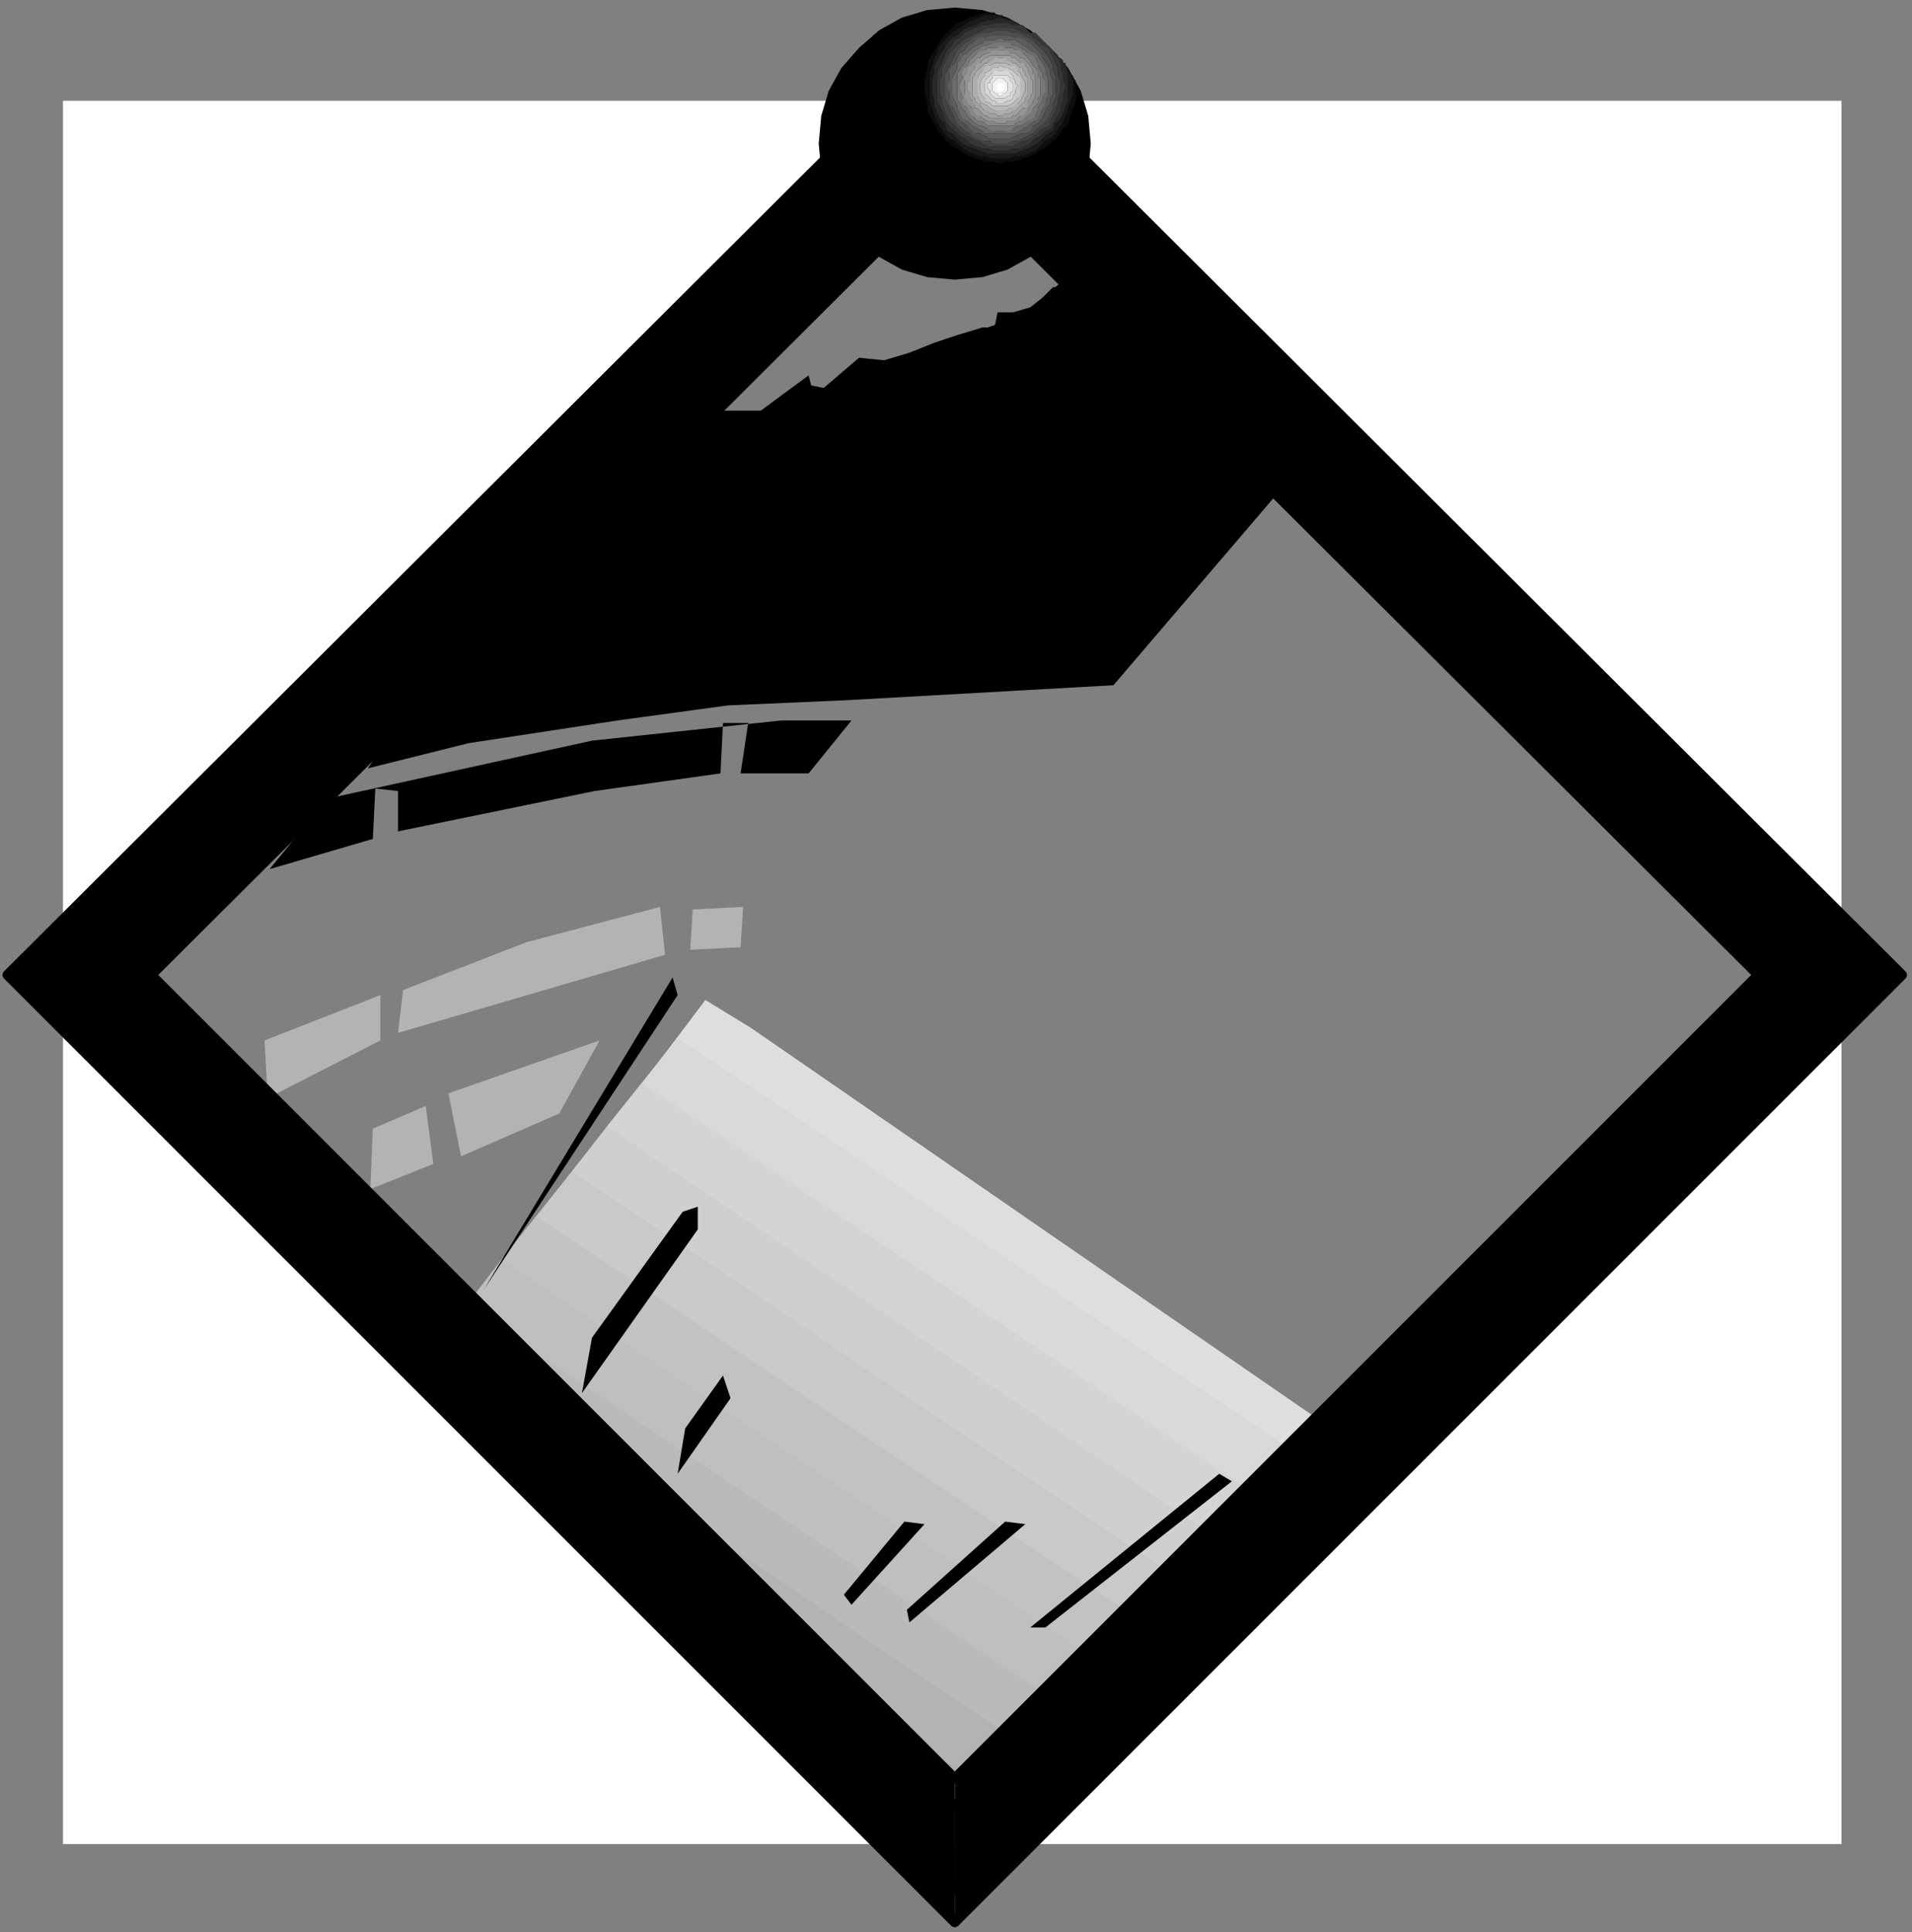 <?xml version="1.0" encoding="UTF-8" standalone="no"?>
<svg
   xmlns:dc="http://purl.org/dc/elements/1.1/"
   xmlns:cc="http://creativecommons.org/ns#"
   xmlns:rdf="http://www.w3.org/1999/02/22-rdf-syntax-ns#"
   xmlns:svg="http://www.w3.org/2000/svg"
   xmlns="http://www.w3.org/2000/svg"
   xmlns:sodipodi="http://sodipodi.sourceforge.net/DTD/sodipodi-0.dtd"
   xmlns:inkscape="http://www.inkscape.org/namespaces/inkscape"
   version="1.0"
   width="200.819mm"
   height="202.935mm"
   id="svg113"
   sodipodi:docname="BCKPN023.WMF">
  <rect width="100%" height="100%" fill="#808080" stroke="none"/>
  <sodipodi:namedview
     pagecolor="#ffffff"
     bordercolor="#666666"
     borderopacity="1"
     objecttolerance="10"
     gridtolerance="10"
     guidetolerance="10"
     inkscape:pageopacity="0"
     inkscape:pageshadow="2"
     inkscape:window-width="640"
     inkscape:window-height="480"
     id="namedview115" />
  <defs
     id="defs3">
    <pattern
       id="WMFhbasepattern"
       patternUnits="userSpaceOnUse"
       width="6"
       height="6"
       x="0"
       y="0" />
  </defs>
  <path
     style="fill:none;stroke:none;"
     d="  M 0,0   L 758,0   L 758,766   L 0,766   z "
     id="path5" />
  <path
     style="fill:#adadad;fill-rule:evenodd;fill-opacity:1;stroke:none;"
     d="  M 398,687   L 377,706   L 276,605   L 398,687  z "
     id="path7" />
  <path
     style="fill:#b3b3b3;fill-rule:evenodd;fill-opacity:1;stroke:none;"
     d="  M 381,703   L 414,672   L 192,523   L 359,689   L 381,703  z "
     id="path9" />
  <path
     style="fill:#bababa;fill-rule:evenodd;fill-opacity:1;stroke:none;"
     d="  M 398,687   L 431,656   L 199,500   L 186,517   L 276,605   L 398,687  z "
     id="path11" />
  <path
     style="fill:#bfbfbf;fill-rule:evenodd;fill-opacity:1;stroke:none;"
     d="  M 414,672   L 448,640   L 213,483   L 186,517   L 192,523   L 414,672  z "
     id="path13" />
  <path
     style="fill:#c2c2c2;fill-rule:evenodd;fill-opacity:1;stroke:none;"
     d="  M 431,656   L 464,624   L 227,465   L 199,500   L 431,656  z "
     id="path15" />
  <path
     style="fill:#c9c9c9;fill-rule:evenodd;fill-opacity:1;stroke:none;"
     d="  M 448,640   L 481,609   L 241,447   L 213,483   L 448,640  z "
     id="path17" />
  <path
     style="fill:#cfcfcf;fill-rule:evenodd;fill-opacity:1;stroke:none;"
     d="  M 464,624   L 498,593   L 255,430   L 227,465   L 464,624  z "
     id="path19" />
  <path
     style="fill:#d4d4d4;fill-rule:evenodd;fill-opacity:1;stroke:none;"
     d="  M 481,609   L 515,577   L 269,412   L 241,447   L 481,609  z "
     id="path21" />
  <path
     style="fill:#d9d9d9;fill-rule:evenodd;fill-opacity:1;stroke:none;"
     d="  M 280,397   L 298,408   L 527,566   L 498,593   L 255,430   L 280,397  z "
     id="path23" />
  <path
     style="fill:#dedede;fill-rule:evenodd;fill-opacity:1;stroke:none;"
     d="  M 280,397   L 298,408   L 527,566   L 515,577   L 269,412   L 280,397  z "
     id="path25" />
  <path
     style="fill:#000000;fill-rule:evenodd;fill-opacity:1;stroke:none;"
     d="  M 290,555   L 269,585   L 272,567   L 287,546   L 290,555  z "
     id="path27" />
  <path
     style="fill:#000000;fill-rule:evenodd;fill-opacity:1;stroke:none;"
     d="  M 489,588   L 415,646   L 409,646   L 484,585   L 489,588  z "
     id="path29" />
  <path
     style="fill:#000000;fill-rule:evenodd;fill-opacity:1;stroke:none;"
     d="  M 407,605   L 361,644   L 360,639   L 399,604   L 407,605  z "
     id="path31" />
  <path
     style="fill:#000000;fill-rule:evenodd;fill-opacity:1;stroke:none;"
     d="  M 359,604   L 335,633   L 338,637   L 367,605   L 359,604  z "
     id="path33" />
  <path
     style="fill:#000000;fill-rule:evenodd;fill-opacity:1;stroke:none;"
     d="  M 271,481   L 235,531   L 231,553   L 277,488   L 277,479   L 271,481  z "
     id="path35" />
  <path
     style="fill:#000000;fill-rule:evenodd;fill-opacity:1;stroke:none;"
     d="  M 267,388   L 269,395   L 192,512   L 267,388  z "
     id="path37" />
  <path
     style="fill:#b3b3b3;fill-rule:evenodd;fill-opacity:1;stroke:none;"
     d="  M 178,434   L 183,459   L 222,442   L 238,413   L 178,434  z "
     id="path39" />
  <path
     style="fill:#b3b3b3;fill-rule:evenodd;fill-opacity:1;stroke:none;"
     d="  M 148,448   L 169,439   L 172,462   L 147,472   L 148,448  z "
     id="path41" />
  <path
     style="fill:#b3b3b3;fill-rule:evenodd;fill-opacity:1;stroke:none;"
     d="  M 151,413   L 151,395   L 105,413   L 106,431   L 108,435   L 151,413  z "
     id="path43" />
  <path
     style="fill:#b3b3b3;fill-rule:evenodd;fill-opacity:1;stroke:none;"
     d="  M 262,360   L 264,379   L 158,410   L 160,393   L 209,374   L 262,360  z "
     id="path45" />
  <path
     style="fill:#b3b3b3;fill-rule:evenodd;fill-opacity:1;stroke:none;"
     d="  M 295,360   L 275,361   L 274,377   L 294,376   L 295,360  z "
     id="path47" />
  <path
     style="fill:#000000;fill-rule:evenodd;fill-opacity:1;stroke:none;"
     d="  M 130,317   L 235,294   L 310,286   L 338,286   L 321,307   L 294,307   L 297,287   L 287,287   L 286,307   L 236,314   L 158,330   L 158,314   L 149,313   L 148,333   L 107,345   L 130,317  z "
     id="path49" />
  <path
     style="fill:#000000;fill-rule:evenodd;fill-opacity:1;stroke:none;"
     d="  M 284,163   L 288,163   L 292,163   L 302,163   L 321,149   L 322,153   L 327,154   L 341,142   L 351,143   L 361,140   L 371,136   L 380,133   L 390,130   L 392,130   L 395,129   L 395,129   L 396,124   L 402,124   L 409,122   L 414,118   L 418,114   L 419,114   L 420,113   L 421,113   L 421,112   L 507,196   L 442,272   L 335,278   L 289,280   L 245,286   L 186,295   L 146,305   L 157,289   L 189,258   L 221,226   L 252,195   L 284,163  z "
     id="path51" />
  <path
     style="fill:#ffffff;fill-rule:evenodd;fill-opacity:1;stroke:none;"
     d="  M 379,706   L 379,732   L 731,732   L 731,40   L 379,40   L 379,69   L 698,387   L 379,706  z "
     id="path53" />
  <path
     style="fill:#ffffff;fill-rule:evenodd;fill-opacity:1;stroke:none;"
     d="  M 379,69   L 379,40   L 25,40   L 25,732   L 379,732   L 379,706   L 379,706   L 60,387   L 379,69   L 379,69  z "
     id="path55" />
  <path
     style="fill:#000000;fill-rule:evenodd;fill-opacity:1;stroke:none;"
     d="  M 379,706   L 379,763   L 755,387   L 379,12   L 379,69   L 698,387   L 379,706  z "
     id="path57" />
  <path
     style="fill:#000000;fill-rule:evenodd;fill-opacity:1;stroke:none;"
     d="  M 379,69   L 379,12   L 379,12   L 3,387   L 379,763   L 379,763   L 379,706   L 379,706   L 60,387   L 379,69   L 379,69  z "
     id="path59" />
  <path
     style="fill:none;stroke:#000000;stroke-width:4px;stroke-linecap:round;stroke-linejoin:round;stroke-miterlimit:4;stroke-dasharray:none;stroke-opacity:1;"
     d="  M 379,69   L 698,387   L 379,706   L 60,387   L 379,69  "
     id="path61" />
  <path
     style="fill:none;stroke:#000000;stroke-width:4px;stroke-linecap:round;stroke-linejoin:round;stroke-miterlimit:4;stroke-dasharray:none;stroke-opacity:1;"
     d="  M 379,12   L 755,387   L 379,763   L 3,387   L 379,12  "
     id="path63" />
  <path
     style="fill:#000000;fill-rule:evenodd;fill-opacity:1;stroke:none;"
     d="  M 379,717   L 379,750   L 742,387   L 379,25   L 379,58   L 709,387   L 379,717  z "
     id="path65" />
  <path
     style="fill:#000000;fill-rule:evenodd;fill-opacity:1;stroke:none;"
     d="  M 379,58   L 379,25   L 379,25   L 16,387   L 379,750   L 379,750   L 379,717   L 379,717   L 49,387   L 379,58   L 379,58  z "
     id="path67" />
  <path
     style="fill:none;stroke:#000000;stroke-width:4px;stroke-linecap:round;stroke-linejoin:round;stroke-miterlimit:4;stroke-dasharray:none;stroke-opacity:1;"
     d="  M 379,58   L 709,387   L 379,717   L 49,387   L 379,58  "
     id="path69" />
  <path
     style="fill:none;stroke:#000000;stroke-width:4px;stroke-linecap:round;stroke-linejoin:round;stroke-miterlimit:4;stroke-dasharray:none;stroke-opacity:1;"
     d="  M 379,25   L 742,387   L 379,750   L 16,387   L 379,25  "
     id="path71" />
  <path
     style="fill:#000000;fill-rule:evenodd;fill-opacity:1;stroke:none;"
     d="  M 379,3   L 390,4   L 400,7   L 409,12   L 417,19   L 424,27   L 429,36   L 432,46   L 433,57   L 432,68   L 429,78   L 424,87   L 417,95   L 409,102   L 400,107   L 390,110   L 379,111   L 368,110   L 358,107   L 349,102   L 341,95   L 334,87   L 329,78   L 326,68   L 325,57   L 326,46   L 329,36   L 334,27   L 341,19   L 349,12   L 358,7   L 368,4   L 379,3  z "
     id="path73" />
  <path
     style="fill:#0d0d0d;fill-rule:evenodd;fill-opacity:1;stroke:none;"
     d="  M 397,6   L 396,6   L 396,6   L 395,6   L 395,5   L 394,5   L 393,5   L 393,5   L 392,5   L 391,5   L 388,6   L 385,7   L 383,8   L 380,9   L 378,11   L 376,13   L 374,15   L 372,18   L 371,20   L 369,23   L 368,26   L 368,28   L 367,31   L 367,34   L 367,38   L 368,40   L 368,43   L 369,46   L 371,49   L 372,51   L 374,54   L 376,56   L 378,58   L 380,59   L 383,61   L 385,62   L 388,63   L 391,64   L 394,64   L 397,65   L 400,64   L 403,64   L 406,63   L 409,62   L 411,61   L 414,59   L 416,58   L 418,56   L 420,54   L 422,51   L 424,49   L 425,46   L 426,43   L 427,40   L 427,38   L 427,34   L 426,34   L 426,32   L 425,29   L 425,30   L 426,30   L 426,31   L 426,31   L 426,31   L 427,32   L 427,32   L 427,33   L 427,34   L 426,34   L 426,37   L 425,40   L 424,43   L 423,46   L 422,48   L 421,50   L 419,53   L 417,55   L 415,56   L 413,58   L 411,60   L 408,61   L 406,62   L 403,62   L 400,63   L 397,63   L 394,63   L 391,62   L 389,62   L 386,61   L 384,60   L 381,58   L 379,56   L 377,55   L 375,53   L 373,50   L 372,48   L 371,46   L 370,43   L 369,40   L 369,37   L 369,34   L 369,32   L 369,29   L 370,26   L 371,23   L 372,21   L 373,18   L 375,16   L 377,14   L 379,12   L 381,11   L 384,9   L 386,8   L 389,7   L 391,7   L 394,6   L 397,6  z "
     id="path75" />
  <path
     style="fill:#1a1a1a;fill-rule:evenodd;fill-opacity:1;stroke:none;"
     d="  M 401,8   L 401,8   L 400,7   L 400,7   L 399,7   L 398,7   L 398,6   L 397,6   L 396,6   L 394,6   L 391,6   L 389,7   L 386,8   L 384,9   L 381,11   L 379,12   L 377,14   L 375,16   L 373,18   L 372,21   L 371,23   L 370,26   L 369,29   L 369,32   L 369,34   L 369,37   L 369,40   L 370,43   L 371,46   L 372,48   L 373,50   L 375,53   L 377,55   L 379,56   L 381,58   L 384,60   L 386,61   L 389,62   L 391,62   L 394,63   L 397,63   L 400,63   L 403,62   L 406,62   L 408,61   L 411,60   L 413,58   L 415,56   L 417,55   L 419,53   L 421,50   L 422,48   L 423,46   L 424,43   L 425,40   L 426,37   L 426,34   L 424,34   L 424,32   L 424,29   L 423,26   L 422,25   L 423,25   L 423,26   L 423,26   L 424,27   L 424,28   L 424,28   L 425,29   L 425,29   L 426,32   L 426,34   L 424,34   L 424,37   L 424,40   L 423,42   L 422,45   L 421,47   L 419,49   L 418,52   L 416,53   L 414,55   L 412,57   L 410,58   L 408,59   L 405,60   L 403,61   L 400,61   L 397,61   L 394,61   L 392,61   L 389,60   L 387,59   L 384,58   L 382,57   L 380,55   L 378,53   L 376,52   L 375,49   L 373,47   L 372,45   L 371,42   L 371,40   L 370,37   L 370,34   L 370,32   L 371,29   L 371,26   L 372,24   L 373,22   L 375,19   L 376,17   L 378,15   L 380,14   L 382,12   L 384,11   L 387,10   L 389,9   L 392,8   L 394,8   L 397,8   L 400,8   L 401,8  z "
     id="path77" />
  <path
     style="fill:#292929;fill-rule:evenodd;fill-opacity:1;stroke:none;"
     d="  M 408,12   L 407,11   L 407,11   L 406,10   L 405,10   L 404,9   L 403,9   L 402,8   L 401,8   L 400,8   L 397,7   L 394,8   L 392,8   L 389,9   L 387,10   L 384,11   L 382,12   L 380,14   L 378,15   L 376,17   L 375,19   L 373,22   L 372,24   L 371,26   L 371,29   L 370,32   L 370,34   L 370,37   L 371,40   L 371,42   L 372,45   L 373,47   L 375,49   L 376,52   L 378,53   L 380,55   L 382,57   L 384,58   L 387,59   L 389,60   L 392,61   L 394,61   L 397,61   L 400,61   L 403,61   L 405,60   L 408,59   L 410,58   L 412,57   L 414,55   L 416,53   L 418,52   L 419,49   L 421,47   L 422,45   L 423,42   L 424,40   L 424,37   L 424,34   L 422,34   L 422,32   L 422,29   L 421,27   L 420,25   L 419,22   L 418,20   L 417,19   L 418,20   L 418,20   L 419,21   L 420,22   L 420,23   L 421,23   L 422,24   L 422,25   L 423,26   L 424,29   L 424,32   L 424,34   L 422,34   L 422,37   L 422,40   L 421,42   L 420,44   L 419,46   L 418,49   L 417,50   L 415,52   L 413,54   L 411,55   L 409,57   L 407,58   L 405,59   L 402,59   L 400,60   L 397,60   L 395,60   L 392,59   L 390,59   L 387,58   L 385,57   L 383,55   L 381,54   L 379,52   L 378,50   L 376,49   L 375,46   L 374,44   L 373,42   L 372,40   L 372,37   L 372,34   L 372,32   L 372,29   L 373,27   L 374,25   L 375,22   L 376,20   L 378,18   L 379,17   L 381,15   L 383,14   L 385,12   L 387,11   L 390,10   L 392,10   L 395,9   L 397,9   L 400,9   L 402,10   L 405,10   L 407,11   L 408,12  z "
     id="path79" />
  <path
     style="fill:#363636;fill-rule:evenodd;fill-opacity:1;stroke:none;"
     d="  M 417,19   L 416,18   L 415,17   L 414,16   L 413,15   L 412,14   L 411,13   L 409,13   L 408,12   L 407,11   L 405,10   L 402,10   L 400,9   L 397,9   L 395,9   L 392,10   L 390,10   L 387,11   L 385,12   L 383,13   L 381,15   L 379,16   L 378,18   L 376,20   L 375,22   L 374,25   L 373,27   L 372,29   L 372,32   L 372,34   L 372,37   L 372,40   L 373,42   L 374,44   L 375,47   L 376,49   L 378,51   L 379,52   L 381,54   L 383,55   L 385,57   L 387,58   L 390,59   L 392,59   L 395,60   L 397,60   L 400,60   L 402,59   L 405,59   L 407,58   L 409,57   L 411,55   L 413,54   L 415,52   L 417,51   L 418,49   L 419,47   L 421,44   L 421,42   L 422,40   L 422,37   L 423,34   L 421,34   L 421,32   L 420,30   L 420,27   L 419,25   L 418,23   L 417,21   L 415,19   L 414,18   L 412,16   L 410,15   L 408,14   L 406,13   L 404,12   L 402,11   L 400,11   L 397,11   L 395,11   L 392,11   L 390,12   L 388,13   L 386,14   L 384,15   L 382,16   L 380,18   L 379,19   L 377,21   L 376,23   L 375,25   L 374,27   L 374,30   L 373,32   L 373,34   L 373,37   L 374,39   L 374,41   L 375,44   L 376,46   L 377,48   L 379,50   L 380,51   L 382,53   L 384,54   L 386,55   L 388,56   L 390,57   L 392,58   L 395,58   L 397,58   L 400,58   L 402,58   L 404,57   L 406,56   L 408,55   L 410,54   L 412,53   L 414,51   L 415,50   L 417,48   L 418,46   L 419,44   L 420,41   L 420,39   L 421,37   L 421,34   L 423,34   L 422,32   L 422,29   L 421,27   L 421,25   L 419,22   L 418,20   L 417,19  z "
     id="path81" />
  <path
     style="fill:#424242;fill-rule:evenodd;fill-opacity:1;stroke:none;"
     d="  M 421,34   L 421,32   L 420,30   L 420,27   L 419,25   L 418,23   L 417,21   L 416,19   L 414,18   L 412,16   L 410,15   L 409,14   L 406,13   L 404,12   L 402,11   L 400,11   L 397,11   L 395,11   L 392,11   L 390,12   L 388,13   L 386,14   L 384,15   L 382,16   L 380,18   L 379,19   L 377,21   L 376,23   L 375,25   L 374,27   L 374,30   L 373,32   L 373,34   L 373,37   L 374,39   L 374,41   L 375,44   L 376,46   L 377,48   L 379,50   L 380,51   L 382,53   L 384,54   L 386,55   L 388,56   L 390,57   L 392,58   L 395,58   L 397,58   L 400,58   L 402,58   L 404,57   L 406,56   L 409,55   L 410,54   L 412,53   L 414,51   L 416,50   L 417,48   L 418,46   L 419,44   L 420,41   L 420,39   L 421,37   L 421,34   L 419,34   L 419,32   L 419,30   L 418,28   L 418,26   L 417,24   L 416,22   L 414,20   L 413,19   L 411,17   L 410,16   L 408,15   L 406,14   L 404,13   L 402,13   L 399,12   L 397,12   L 395,12   L 393,13   L 391,13   L 389,14   L 387,15   L 385,16   L 383,17   L 381,19   L 380,20   L 379,22   L 378,24   L 377,26   L 376,28   L 375,30   L 375,32   L 375,34   L 375,37   L 375,39   L 376,41   L 377,43   L 378,45   L 379,47   L 380,48   L 381,50   L 383,52   L 385,53   L 387,54   L 389,55   L 391,56   L 393,56   L 395,56   L 397,57   L 399,56   L 402,56   L 404,56   L 406,55   L 408,54   L 410,53   L 411,52   L 413,50   L 414,48   L 416,47   L 417,45   L 418,43   L 418,41   L 419,39   L 419,37   L 419,34   L 421,34  z "
     id="path83" />
  <path
     style="fill:#4f4f4f;fill-rule:evenodd;fill-opacity:1;stroke:none;"
     d="  M 419,34   L 419,32   L 419,30   L 418,28   L 418,26   L 417,24   L 416,22   L 414,20   L 413,19   L 411,17   L 410,16   L 408,15   L 406,14   L 404,13   L 402,13   L 399,12   L 397,12   L 395,12   L 393,13   L 391,13   L 388,14   L 386,15   L 385,16   L 383,17   L 381,19   L 380,20   L 379,22   L 378,24   L 377,26   L 376,28   L 375,30   L 375,32   L 375,34   L 375,37   L 375,39   L 376,41   L 377,43   L 378,45   L 379,47   L 380,49   L 381,50   L 383,52   L 385,53   L 386,54   L 388,55   L 391,56   L 393,56   L 395,57   L 397,57   L 399,57   L 402,56   L 404,56   L 406,55   L 408,54   L 410,53   L 411,52   L 413,50   L 414,49   L 416,47   L 417,45   L 418,43   L 418,41   L 419,39   L 419,37   L 419,34   L 418,34   L 418,32   L 417,30   L 417,28   L 416,26   L 415,25   L 414,23   L 413,21   L 412,20   L 410,18   L 409,17   L 407,16   L 405,16   L 403,15   L 401,14   L 399,14   L 397,14   L 395,14   L 393,14   L 391,15   L 389,16   L 387,16   L 386,17   L 384,18   L 383,20   L 381,21   L 380,23   L 379,25   L 378,26   L 378,28   L 377,30   L 377,32   L 377,34   L 377,37   L 377,39   L 378,41   L 378,42   L 379,44   L 380,46   L 381,48   L 383,49   L 384,50   L 386,51   L 387,53   L 389,53   L 391,54   L 393,55   L 395,55   L 397,55   L 399,55   L 401,55   L 403,54   L 405,53   L 407,53   L 409,51   L 410,50   L 412,49   L 413,48   L 414,46   L 415,44   L 416,42   L 417,41   L 417,39   L 418,37   L 418,34   L 419,34  z "
     id="path85" />
  <path
     style="fill:#5c5c5c;fill-rule:evenodd;fill-opacity:1;stroke:none;"
     d="  M 418,34   L 418,32   L 417,30   L 417,28   L 416,26   L 415,25   L 414,23   L 413,21   L 412,20   L 410,18   L 409,17   L 407,16   L 405,15   L 403,15   L 401,14   L 399,14   L 397,14   L 395,14   L 393,14   L 391,15   L 389,15   L 387,16   L 386,17   L 384,18   L 383,20   L 381,21   L 380,23   L 379,25   L 378,26   L 377,28   L 377,30   L 377,32   L 376,34   L 377,37   L 377,39   L 377,41   L 378,42   L 379,44   L 380,46   L 381,48   L 383,49   L 384,50   L 386,52   L 387,53   L 389,53   L 391,54   L 393,55   L 395,55   L 397,55   L 399,55   L 401,55   L 403,54   L 405,53   L 407,53   L 409,52   L 410,50   L 412,49   L 413,48   L 414,46   L 415,44   L 416,42   L 417,41   L 417,39   L 418,37   L 418,34   L 416,34   L 416,32   L 416,31   L 415,29   L 415,27   L 414,25   L 413,24   L 412,22   L 411,21   L 409,20   L 408,19   L 406,18   L 405,17   L 403,16   L 401,16   L 399,16   L 397,15   L 395,16   L 393,16   L 391,16   L 390,17   L 388,18   L 386,19   L 385,20   L 384,21   L 382,22   L 381,24   L 380,25   L 380,27   L 379,29   L 378,31   L 378,32   L 378,34   L 378,36   L 378,38   L 379,40   L 380,42   L 380,43   L 381,45   L 382,46   L 384,48   L 385,49   L 386,50   L 388,51   L 390,52   L 391,53   L 393,53   L 395,53   L 397,53   L 399,53   L 401,53   L 403,53   L 405,52   L 406,51   L 408,50   L 409,49   L 411,48   L 412,46   L 413,45   L 414,43   L 415,42   L 415,40   L 416,38   L 416,36   L 416,34   L 418,34  z "
     id="path87" />
  <path
     style="fill:#6b6b6b;fill-rule:evenodd;fill-opacity:1;stroke:none;"
     d="  M 416,34   L 416,32   L 416,31   L 415,29   L 415,27   L 414,25   L 413,24   L 412,22   L 411,21   L 409,20   L 408,19   L 406,18   L 405,17   L 403,16   L 401,16   L 399,16   L 397,15   L 395,16   L 393,16   L 391,16   L 390,17   L 388,18   L 386,19   L 385,20   L 384,21   L 382,22   L 381,24   L 380,25   L 380,27   L 379,29   L 378,31   L 378,32   L 378,34   L 378,36   L 378,38   L 379,40   L 380,42   L 380,43   L 381,45   L 382,47   L 384,48   L 385,49   L 386,50   L 388,51   L 390,52   L 391,53   L 393,53   L 395,53   L 397,53   L 399,53   L 401,53   L 403,53   L 405,52   L 406,51   L 408,50   L 409,49   L 411,48   L 412,47   L 413,45   L 414,43   L 415,42   L 415,40   L 416,38   L 416,36   L 416,34   L 415,34   L 414,33   L 414,31   L 414,29   L 413,28   L 412,26   L 412,25   L 411,23   L 409,22   L 408,21   L 407,20   L 405,19   L 404,18   L 402,18   L 401,17   L 399,17   L 397,17   L 395,17   L 394,17   L 392,18   L 390,18   L 389,19   L 387,20   L 386,21   L 385,22   L 384,23   L 383,25   L 382,26   L 381,28   L 380,29   L 380,31   L 380,33   L 380,34   L 380,36   L 380,38   L 380,40   L 381,41   L 382,43   L 383,44   L 384,46   L 385,47   L 386,48   L 387,49   L 389,50   L 390,50   L 392,51   L 394,51   L 395,52   L 397,52   L 399,52   L 401,51   L 402,51   L 404,50   L 405,50   L 407,49   L 408,48   L 409,47   L 411,46   L 412,44   L 412,43   L 413,41   L 414,40   L 414,38   L 414,36   L 415,34   L 416,34  z "
     id="path89" />
  <path
     style="fill:#787878;fill-rule:evenodd;fill-opacity:1;stroke:none;"
     d="  M 415,34   L 415,33   L 414,31   L 414,29   L 413,28   L 412,26   L 412,25   L 411,23   L 410,22   L 408,21   L 407,20   L 405,19   L 404,18   L 402,18   L 401,17   L 399,17   L 397,17   L 395,17   L 394,17   L 392,18   L 390,18   L 389,19   L 387,20   L 386,21   L 385,22   L 384,23   L 383,25   L 382,26   L 381,28   L 380,29   L 380,31   L 380,33   L 380,34   L 380,36   L 380,38   L 380,40   L 381,41   L 382,43   L 383,44   L 384,46   L 385,47   L 386,48   L 387,49   L 389,50   L 390,50   L 392,51   L 394,52   L 395,52   L 397,52   L 399,52   L 401,52   L 402,51   L 404,50   L 405,50   L 407,49   L 408,48   L 410,47   L 411,46   L 412,44   L 412,43   L 413,41   L 414,40   L 414,38   L 415,36   L 415,34   L 413,34   L 413,33   L 413,31   L 412,30   L 412,28   L 411,27   L 410,26   L 409,24   L 408,23   L 407,22   L 406,21   L 405,21   L 403,20   L 402,19   L 400,19   L 399,19   L 397,19   L 396,19   L 394,19   L 392,19   L 391,20   L 390,21   L 388,21   L 387,22   L 386,23   L 385,24   L 384,26   L 383,27   L 383,28   L 382,30   L 382,31   L 381,33   L 381,34   L 381,36   L 382,38   L 382,39   L 383,41   L 383,42   L 384,43   L 385,44   L 386,46   L 387,47   L 388,48   L 390,48   L 391,49   L 392,50   L 394,50   L 396,50   L 397,50   L 399,50   L 400,50   L 402,50   L 403,49   L 405,48   L 406,48   L 407,47   L 408,46   L 409,44   L 410,43   L 411,42   L 412,41   L 412,39   L 413,38   L 413,36   L 413,34   L 415,34  z "
     id="path91" />
  <path
     style="fill:#878787;fill-rule:evenodd;fill-opacity:1;stroke:none;"
     d="  M 413,34   L 413,33   L 413,31   L 412,30   L 412,28   L 411,27   L 410,26   L 409,24   L 408,23   L 407,22   L 406,21   L 405,20   L 403,20   L 402,19   L 400,19   L 399,19   L 397,18   L 396,19   L 394,19   L 392,19   L 391,20   L 390,20   L 388,21   L 387,22   L 386,23   L 385,24   L 384,26   L 383,27   L 382,28   L 382,30   L 382,31   L 381,33   L 381,34   L 381,36   L 382,38   L 382,39   L 382,41   L 383,42   L 384,43   L 385,45   L 386,46   L 387,47   L 388,48   L 390,48   L 391,49   L 392,50   L 394,50   L 396,50   L 397,50   L 399,50   L 400,50   L 402,50   L 403,49   L 405,48   L 406,48   L 407,47   L 408,46   L 409,45   L 410,43   L 411,42   L 412,41   L 412,39   L 413,38   L 413,36   L 413,34   L 411,34   L 411,33   L 411,32   L 411,30   L 410,29   L 410,28   L 409,26   L 408,25   L 407,24   L 406,23   L 405,23   L 404,22   L 403,21   L 401,21   L 400,21   L 399,20   L 397,20   L 396,20   L 394,21   L 393,21   L 392,21   L 390,22   L 389,23   L 388,23   L 387,24   L 386,25   L 385,26   L 385,28   L 384,29   L 384,30   L 383,32   L 383,33   L 383,34   L 383,36   L 383,37   L 384,39   L 384,40   L 385,41   L 385,42   L 386,43   L 387,44   L 388,45   L 389,46   L 390,47   L 392,48   L 393,48   L 394,48   L 396,49   L 397,49   L 399,49   L 400,48   L 401,48   L 403,48   L 404,47   L 405,46   L 406,45   L 407,44   L 408,43   L 409,42   L 410,41   L 410,40   L 411,39   L 411,37   L 411,36   L 411,34   L 413,34  z "
     id="path93" />
  <path
     style="fill:#949494;fill-rule:evenodd;fill-opacity:1;stroke:none;"
     d="  M 411,34   L 411,33   L 411,32   L 411,30   L 410,29   L 410,28   L 409,26   L 408,25   L 407,24   L 406,23   L 405,23   L 404,22   L 403,21   L 401,21   L 400,20   L 399,20   L 397,20   L 396,20   L 394,20   L 393,21   L 392,21   L 390,22   L 389,23   L 388,23   L 387,24   L 386,25   L 385,26   L 384,28   L 384,29   L 383,30   L 383,32   L 383,33   L 383,34   L 383,36   L 383,37   L 383,39   L 384,40   L 384,41   L 385,42   L 386,43   L 387,45   L 388,46   L 389,46   L 390,47   L 392,48   L 393,48   L 394,48   L 396,49   L 397,49   L 399,49   L 400,48   L 401,48   L 403,48   L 404,47   L 405,46   L 406,46   L 407,45   L 408,43   L 409,42   L 410,41   L 410,40   L 411,39   L 411,37   L 411,36   L 411,34   L 410,34   L 410,33   L 410,32   L 409,31   L 409,30   L 408,28   L 408,27   L 407,26   L 406,26   L 405,25   L 404,24   L 403,23   L 402,23   L 401,22   L 400,22   L 399,22   L 397,22   L 396,22   L 395,22   L 393,22   L 392,23   L 391,23   L 390,24   L 389,25   L 388,26   L 387,26   L 387,27   L 386,28   L 385,30   L 385,31   L 385,32   L 384,33   L 384,34   L 384,36   L 385,37   L 385,38   L 385,39   L 386,40   L 387,41   L 387,43   L 388,43   L 389,44   L 390,45   L 391,46   L 392,46   L 393,47   L 395,47   L 396,47   L 397,47   L 399,47   L 400,47   L 401,47   L 402,46   L 403,46   L 404,45   L 405,44   L 406,43   L 407,43   L 408,41   L 408,40   L 409,39   L 409,38   L 410,37   L 410,36   L 410,34   L 411,34  z "
     id="path95" />
  <path
     style="fill:#a1a1a1;fill-rule:evenodd;fill-opacity:1;stroke:none;"
     d="  M 410,34   L 410,33   L 410,32   L 409,31   L 409,30   L 408,28   L 408,27   L 407,26   L 406,25   L 405,25   L 404,24   L 403,23   L 402,23   L 401,22   L 400,22   L 399,22   L 397,22   L 396,22   L 395,22   L 393,22   L 392,23   L 391,23   L 390,24   L 389,25   L 388,25   L 387,26   L 387,27   L 386,28   L 385,30   L 385,31   L 385,32   L 384,33   L 384,34   L 384,36   L 385,37   L 385,38   L 385,39   L 386,40   L 387,42   L 387,43   L 388,43   L 389,44   L 390,45   L 391,46   L 392,46   L 393,47   L 395,47   L 396,47   L 397,47   L 399,47   L 400,47   L 401,47   L 402,46   L 403,46   L 404,45   L 405,44   L 406,43   L 407,43   L 408,42   L 408,40   L 409,39   L 409,38   L 410,37   L 410,36   L 410,34   L 408,34   L 408,33   L 408,32   L 408,31   L 407,30   L 407,29   L 406,28   L 406,27   L 405,27   L 404,26   L 403,25   L 402,25   L 401,24   L 400,24   L 399,24   L 398,23   L 397,23   L 396,23   L 395,24   L 394,24   L 393,24   L 392,25   L 391,25   L 390,26   L 389,27   L 389,27   L 388,28   L 387,29   L 387,30   L 386,31   L 386,32   L 386,33   L 386,34   L 386,36   L 386,37   L 386,38   L 387,39   L 387,40   L 388,41   L 389,41   L 389,42   L 390,43   L 391,44   L 392,44   L 393,45   L 394,45   L 395,45   L 396,46   L 397,46   L 398,46   L 399,45   L 400,45   L 401,45   L 402,44   L 403,44   L 404,43   L 405,42   L 406,41   L 406,41   L 407,40   L 407,39   L 408,38   L 408,37   L 408,36   L 408,34   L 410,34  z "
     id="path97" />
  <path
     style="fill:#adadad;fill-rule:evenodd;fill-opacity:1;stroke:none;"
     d="  M 408,34   L 408,33   L 408,32   L 408,31   L 407,30   L 407,29   L 406,28   L 406,27   L 405,27   L 404,26   L 403,25   L 402,25   L 401,24   L 400,24   L 399,23   L 398,23   L 397,23   L 396,23   L 395,23   L 394,24   L 393,24   L 392,25   L 391,25   L 390,26   L 389,27   L 389,27   L 388,28   L 387,29   L 387,30   L 386,31   L 386,32   L 386,33   L 386,34   L 386,36   L 386,37   L 386,38   L 387,39   L 387,40   L 388,41   L 389,41   L 389,42   L 390,43   L 391,44   L 392,44   L 393,45   L 394,45   L 395,45   L 396,46   L 397,46   L 398,46   L 399,45   L 400,45   L 401,45   L 402,44   L 403,44   L 404,43   L 405,42   L 406,41   L 406,41   L 407,40   L 407,39   L 408,38   L 408,37   L 408,36   L 408,34   L 407,34   L 407,33   L 406,31   L 405,29   L 404,28   L 402,27   L 401,26   L 399,25   L 397,25   L 395,25   L 393,26   L 392,27   L 390,28   L 389,29   L 388,31   L 388,33   L 388,34   L 388,36   L 388,38   L 389,40   L 390,41   L 392,42   L 393,43   L 395,44   L 397,44   L 399,44   L 401,43   L 402,42   L 404,41   L 405,40   L 406,38   L 407,36   L 407,34   L 408,34  z "
     id="path99" />
  <path
     style="fill:#bababa;fill-rule:evenodd;fill-opacity:1;stroke:none;"
     d="  M 407,34   L 407,33   L 406,31   L 405,29   L 404,28   L 403,26   L 401,26   L 399,25   L 397,25   L 395,25   L 393,26   L 392,26   L 390,28   L 389,29   L 388,31   L 388,33   L 388,34   L 388,36   L 388,38   L 389,40   L 390,41   L 392,42   L 393,43   L 395,44   L 397,44   L 399,44   L 401,43   L 403,42   L 404,41   L 405,40   L 406,38   L 407,36   L 407,34   L 405,34   L 405,33   L 404,31   L 404,30   L 403,29   L 402,28   L 400,27   L 399,27   L 397,26   L 396,27   L 394,27   L 393,28   L 391,29   L 391,30   L 390,31   L 389,33   L 389,34   L 389,36   L 390,38   L 391,39   L 391,40   L 393,41   L 394,42   L 396,42   L 397,42   L 399,42   L 400,42   L 402,41   L 403,40   L 404,39   L 404,38   L 405,36   L 405,34   L 407,34  z "
     id="path101" />
  <path
     style="fill:#c9c9c9;fill-rule:evenodd;fill-opacity:1;stroke:none;"
     d="  M 405,34   L 405,33   L 405,31   L 404,30   L 403,29   L 402,28   L 400,27   L 399,27   L 397,26   L 396,27   L 394,27   L 393,28   L 391,29   L 391,30   L 390,31   L 389,33   L 389,34   L 389,36   L 390,38   L 391,39   L 391,40   L 393,41   L 394,42   L 396,42   L 397,42   L 399,42   L 400,42   L 402,41   L 403,40   L 404,39   L 405,38   L 405,36   L 405,34   L 404,34   L 403,33   L 403,32   L 402,31   L 402,30   L 401,29   L 400,29   L 398,28   L 397,28   L 396,28   L 395,29   L 394,29   L 393,30   L 392,31   L 391,32   L 391,33   L 391,34   L 391,36   L 391,37   L 392,38   L 393,39   L 394,40   L 395,40   L 396,41   L 397,41   L 398,41   L 400,40   L 401,40   L 402,39   L 402,38   L 403,37   L 403,36   L 404,34   L 405,34  z "
     id="path103" />
  <path
     style="fill:#d6d6d6;fill-rule:evenodd;fill-opacity:1;stroke:none;"
     d="  M 404,34   L 403,33   L 403,32   L 402,31   L 402,30   L 401,29   L 400,28   L 398,28   L 397,28   L 396,28   L 395,28   L 394,29   L 393,30   L 392,31   L 391,32   L 391,33   L 391,34   L 391,36   L 391,37   L 392,38   L 393,39   L 394,40   L 395,40   L 396,41   L 397,41   L 398,41   L 400,40   L 401,40   L 402,39   L 402,38   L 403,37   L 403,36   L 404,34   L 402,34   L 402,33   L 402,33   L 401,32   L 401,31   L 400,30   L 399,30   L 398,30   L 397,30   L 396,30   L 395,30   L 394,30   L 394,31   L 393,32   L 393,33   L 392,33   L 392,34   L 392,35   L 393,36   L 393,37   L 394,38   L 394,38   L 395,39   L 396,39   L 397,39   L 398,39   L 399,39   L 400,38   L 401,38   L 401,37   L 402,36   L 402,35   L 402,34   L 404,34  z "
     id="path105" />
  <path
     style="fill:#e3e3e3;fill-rule:evenodd;fill-opacity:1;stroke:none;"
     d="  M 402,34   L 402,33   L 402,33   L 401,32   L 401,31   L 400,30   L 399,30   L 398,30   L 397,30   L 396,30   L 395,30   L 394,30   L 394,31   L 393,32   L 393,33   L 392,33   L 392,34   L 392,35   L 393,36   L 393,37   L 394,38   L 394,38   L 395,39   L 396,39   L 397,39   L 398,39   L 399,39   L 400,38   L 401,38   L 401,37   L 402,36   L 402,35   L 402,34   L 400,34   L 400,34   L 400,33   L 400,33   L 399,32   L 399,32   L 398,31   L 398,31   L 397,31   L 396,31   L 396,31   L 395,32   L 395,32   L 394,33   L 394,33   L 394,34   L 394,34   L 394,35   L 394,36   L 394,36   L 395,37   L 395,37   L 396,37   L 396,38   L 397,38   L 398,38   L 398,37   L 399,37   L 399,37   L 400,36   L 400,36   L 400,35   L 400,34   L 402,34  z "
     id="path107" />
  <path
     style="fill:#f2f2f2;fill-rule:evenodd;fill-opacity:1;stroke:none;"
     d="  M 400,34   L 400,34   L 400,33   L 400,33   L 399,32   L 399,32   L 398,31   L 398,31   L 397,31   L 396,31   L 396,31   L 395,32   L 395,32   L 394,33   L 394,33   L 394,34   L 394,34   L 394,35   L 394,36   L 394,36   L 395,37   L 395,37   L 396,37   L 396,38   L 397,38   L 398,38   L 398,37   L 399,37   L 399,37   L 400,36   L 400,36   L 400,35   L 400,34   L 400,34  z "
     id="path109" />
  <path
     style="fill:#ffffff;fill-rule:evenodd;fill-opacity:1;stroke:none;"
     d="  M 399,34   L 399,34   L 398,33   L 398,33   L 397,33   L 396,33   L 396,33   L 396,34   L 395,34   L 396,35   L 396,36   L 396,36   L 397,36   L 398,36   L 398,36   L 399,35   L 399,34   L 399,34  z "
     id="path111" />
</svg>

